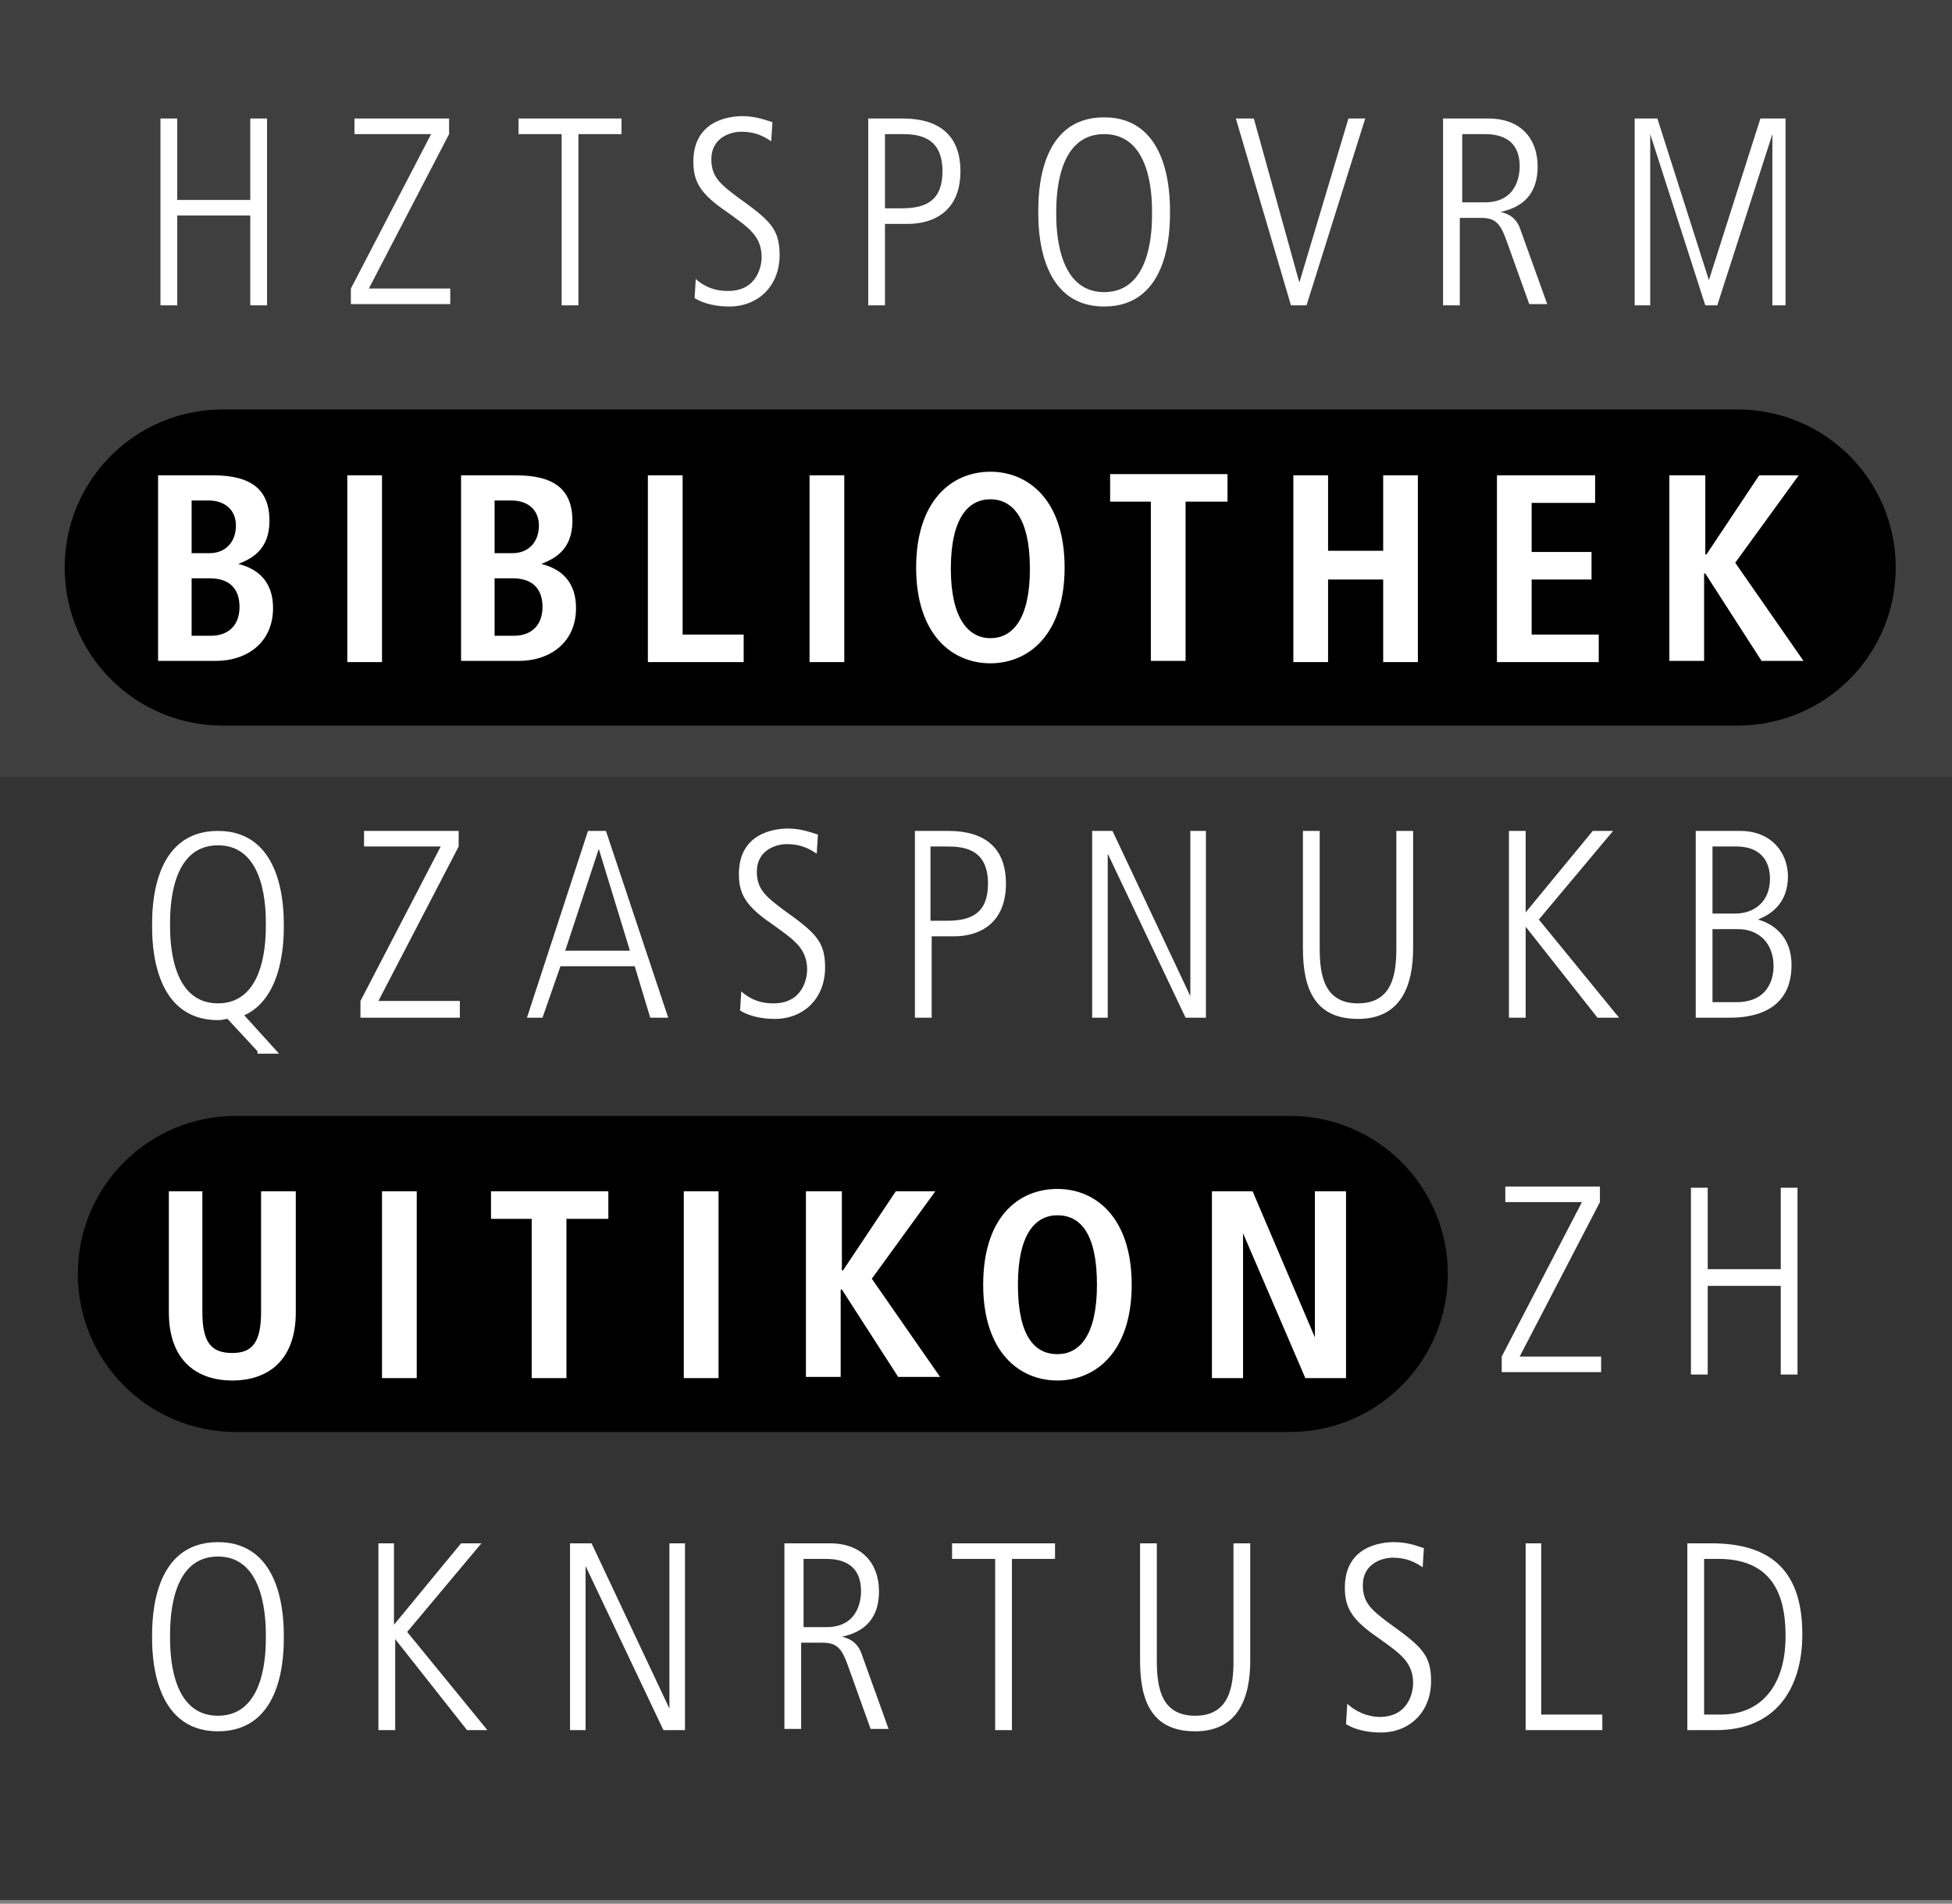 <?xml version="1.0" encoding="UTF-8"?>
<svg width="163px" height="159px" viewBox="0 0 163 159" xmlns="http://www.w3.org/2000/svg" xmlns:xlink="http://www.w3.org/1999/xlink" version="1.1">
 <rect x="0" y="0" width="163" height="159" fill="#808080" stroke="none"/>
 <!-- Generated by Pixelmator Pro 2.1.2 -->
 <path id="Pfad" d="M0 0 L163 0 163 158.7 0 158.7 Z" fill="#3f3f3f" fill-opacity="1" stroke="none"/>
 <path id="Pfad-1" d="M0 64.9 L163 64.9 163 158.6 0 158.6 Z" fill="#333333" fill-opacity="1" stroke="none"/>
 <path id="Pfad-2" d="M120.9 106.4 C120.9 113.7 115 119.6 107.7 119.6 L19.7 119.6 C12.4 119.6 6.5 113.7 6.5 106.4 6.5 99.1 12.4 93.2 19.7 93.2 L107.7 93.2 C115 93.2 120.9 99.1 120.9 106.4 Z" fill="#000000" fill-opacity="1" stroke="none"/>
 <path id="Pfad-3" d="M158.3 47.4 C158.3 54.7 152.4 60.6 145.1 60.6 L18.6 60.6 C11.3 60.6 5.4 54.7 5.4 47.4 5.4 40.1 11.3 34.2 18.6 34.2 L145.1 34.2 C152.4 34.2 158.3 40.1 158.3 47.4 Z" fill="#000000" fill-opacity="1" stroke="none"/>
 <path id="Pfad-4" d="M115.3 144.7 C114.3 144.7 113.199 144.501 112.399 144.001 L112.501 142.3 C113.601 143.3 114.8 143.399 115.2 143.399 117.7 143.399 118.001 141.2 118.001 140.6 118.001 138.8 116.9 138.1 115.1 136.8 112.9 135.3 112.3 134.3 112.3 132.6 112.3 129.1 115.399 128.8 116.399 128.8 117.699 128.8 118.499 129.2 118.899 129.3 L118.8 130.899 C118.2 130.499 117.5 130.1 116.3 130.1 115.4 130.1 113.8 130.599 113.8 132.399 113.8 133.899 114.599 134.501 115.899 135.501 118.699 137.501 119.501 138.199 119.501 140.399 119.501 142.999 117.7 144.7 115.3 144.7 Z M18.2 144.6 C12.7 144.6 12.7 138 12.7 136.7 12.7 135.3 12.7 128.8 18.2 128.8 23.7 128.8 23.7 135.4 23.7 136.7 23.7 138.1 23.7 144.6 18.2 144.6 Z M99.8 144.6 C96.2 144.6 95.2 142.1 95.2 138.7 L95.2 128.899 96.6 128.899 96.6 138.7 C96.6 141 97 143.3 99.8 143.3 102.7 143.3 103.001 140.8 103.001 138.7 L103.001 128.899 104.399 128.899 104.399 138.7 C104.399 141.8 103.4 144.6 99.8 144.6 Z M31.6 144.501 L31.6 128.899 32.899 128.899 32.899 135.7 38.501 128.899 40.2 128.899 34.001 136.3 40.7 144.501 39.001 144.501 33.001 136.899 33.001 144.501 31.6 144.501 Z M47.6 144.501 L47.6 128.899 49.399 128.899 55.899 142.7 55.899 128.899 57.2 128.899 57.2 144.501 55.399 144.501 48.899 130.8 48.899 144.501 47.6 144.501 Z M83.1 144.501 L83.1 130.2 79.501 130.2 79.501 128.899 88.1 128.899 88.1 130.2 84.501 130.2 84.501 144.501 83.1 144.501 Z M127.399 144.501 L127.399 128.899 128.7 128.899 128.7 143.2 133.8 143.2 133.8 144.501 127.399 144.501 Z M140.899 144.501 L140.899 128.899 142.899 128.899 C148.099 128.899 150.501 131.401 150.501 136.501 150.501 141.001 148.3 144.501 143.3 144.501 L140.899 144.501 Z M65.501 144.399 L65.501 128.899 65.7 128.899 69.3 128.899 C72 128.899 73.399 130.599 73.399 132.899 73.399 135.599 71.7 136.4 70.3 136.7 70.7 136.8 71.499 137.001 71.899 138.001 L74.2 144.399 72.7 144.399 70.8 139.1 C70.3 137.7 69.9 137.2 68.7 137.2 L66.899 137.2 66.899 144.399 65.501 144.399 Z M18.2 143.3 C22.2 143.3 22.2 137.9 22.2 136.7 22.2 135.5 22.2 130.001 18.2 130.001 14.2 130.001 14.2 135.4 14.2 136.7 14.2 137.9 14.2 143.3 18.2 143.3 Z M142.3 143.2 L143.7 143.2 C147.2 143.2 149.1 140.6 149.1 136.7 149.1 134.3 148.701 130.2 143.501 130.2 L142.3 130.2 142.3 143.2 Z M67.1 135.899 L69.001 135.899 C71.801 135.899 71.899 133.399 71.899 132.899 71.899 130.299 69.799 130.2 68.899 130.2 L67.1 130.2 67.1 135.899 Z M19.399 115.3 C16.499 115.3 14.1 113.7 14.1 109.6 L14.1 99.501 16.899 99.501 16.899 109.6 C16.899 112.2 17.699 113.001 19.399 113.001 20.999 113.001 21.8 112.2 21.8 109.6 L21.8 99.501 24.7 99.501 24.7 109.6 C24.7 113.7 22.299 115.3 19.399 115.3 Z M88.3 115.3 C85.1 115.3 82.1 112.9 82.1 107.3 82.1 101.7 85 99.3 88.3 99.3 91.5 99.3 94.501 101.7 94.501 107.3 94.501 112.9 91.5 115.3 88.3 115.3 Z M31.899 115.1 L31.899 99.501 34.8 99.501 34.8 115.1 31.899 115.1 Z M44.399 115.1 L44.399 101.8 41.001 101.8 41.001 99.501 50.8 99.501 50.8 101.8 47.3 101.8 47.3 115.1 44.399 115.1 Z M57.1 115.1 L57.1 99.501 60.001 99.501 60.001 115.1 57.1 115.1 Z M101.2 115.1 L101.2 99.501 104.6 99.501 109.8 111.7 109.8 99.501 112.399 99.501 112.399 115.1 109.001 115.1 103.8 103.001 103.8 115.1 101.2 115.1 Z M67.3 115.001 L67.3 99.501 67.399 99.501 70.3 99.501 70.3 106.1 70.399 106.1 74.8 99.501 78.1 99.501 72.8 106.8 78.501 115.001 75.001 115.001 70.3 107.7 70.2 107.7 70.2 115.001 67.3 115.001 Z M141.2 114.8 L141.2 99.2 142.6 99.2 142.6 106.001 148.7 106.001 148.7 99.2 150.1 99.2 150.1 114.8 148.7 114.8 148.7 107.399 142.6 107.399 142.6 114.8 141.2 114.8 Z M125.399 114.6 L125.399 113.3 132.1 100.399 125.7 100.399 125.7 99.1 133.6 99.1 133.6 100.399 126.899 113.3 133.7 113.3 133.7 114.6 125.399 114.6 Z M88.3 113.1 C90.1 113.1 91.6 111.6 91.6 107.3 91.6 103 90.2 101.501 88.3 101.501 86.5 101.501 85.001 103 85.001 107.3 85.001 111.6 86.4 113.1 88.3 113.1 Z M21.501 88.001 L21.501 87.8 19.001 85.1 C18.801 85.1 18.6 85.2 18.2 85.2 12.7 85.2 12.7 78.6 12.7 77.3 12.7 75.9 12.7 69.399 18.2 69.399 23.7 69.399 23.7 76 23.7 77.3 23.7 78.4 23.699 83.3 20.399 84.8 L23.3 88.001 21.501 88.001 Z M64.7 85.1 C63.7 85.1 62.6 84.899 61.8 84.399 L61.899 82.8 C62.999 83.8 64.2 83.8 64.6 83.8 67.1 83.8 67.399 81.601 67.399 81.001 67.399 79.201 66.301 78.5 64.501 77.2 62.301 75.7 61.7 74.701 61.7 73.001 61.7 69.501 64.8 69.2 65.8 69.2 67 69.2 67.9 69.6 68.3 69.7 L68.2 71.3 C67.6 70.9 66.9 70.501 65.7 70.501 64.8 70.501 63.2 71 63.2 72.8 63.2 74.3 64 74.899 65.3 75.899 68.1 77.899 68.899 78.6 68.899 80.8 68.899 83.4 67.1 85.1 64.7 85.1 Z M113.399 85.1 C109.799 85.1 108.8 82.6 108.8 79.2 L108.8 69.399 110.2 69.399 110.2 79.2 C110.2 81.5 110.599 83.8 113.399 83.8 116.299 83.8 116.6 81.3 116.6 79.2 L116.6 69.399 118.001 69.399 118.001 79.2 C118.001 82.3 116.999 85.1 113.399 85.1 Z M30.1 85.001 L30.1 83.6 36.8 70.7 30.399 70.7 30.399 69.399 38.3 69.399 38.3 70.7 31.6 83.6 38.399 83.6 38.399 85.001 30.1 85.001 Z M44.001 85.001 L49.1 69.399 50.6 69.399 55.8 85.001 54.3 85.001 53.001 80.7 46.8 80.7 45.3 85.001 44.001 85.001 Z M76.399 85.001 L76.399 69.399 79.2 69.399 C82.1 69.399 84.001 70.7 84.001 73.8 84.001 77.2 81.7 78.2 79.7 78.2 L77.8 78.2 77.8 85.001 76.399 85.001 Z M91.2 85.001 L91.2 69.399 92.899 69.399 99.399 83.2 99.399 69.399 100.7 69.399 100.7 85.001 99.001 85.001 92.501 71.3 92.501 85.001 91.2 85.001 Z M126.001 85.001 L126.001 69.399 127.399 69.399 127.399 76.2 133.001 69.399 134.7 69.399 128.501 76.8 135.2 85.001 133.399 85.001 127.399 77.399 127.399 85.001 126.001 85.001 Z M141.6 85.001 L141.6 69.399 141.7 69.399 145.3 69.399 C148 69.399 149.3 71.3 149.3 73.2 149.3 75.5 147.8 76.4 146.8 76.8 148.2 77.2 149.6 78.3 149.6 80.6 149.6 85 145.4 85.001 144.3 85.001 L141.6 85.001 Z M18.2 83.8 C22.2 83.8 22.2 78.4 22.2 77.2 22.2 76 22.2 70.6 18.2 70.6 14.2 70.6 14.2 76 14.2 77.2 14.2 78.4 14.2 83.8 18.2 83.8 Z M143.001 83.7 L145.001 83.7 C148.001 83.7 148.1 81.2 148.1 80.7 148.1 78.9 147 77.6 145.1 77.6 L143.001 77.6 143.001 83.7 Z M47.2 79.399 L52.6 79.399 50.001 70.899 47.2 79.399 Z M77.7 76.899 L79.1 76.899 C81.2 76.899 82.501 76.2 82.501 73.8 82.501 70.7 80.199 70.7 78.899 70.7 L77.7 70.7 77.7 76.899 Z M143.001 76.3 L144.899 76.3 C146.499 76.3 147.8 75.299 147.8 73.399 147.8 71.899 147.001 70.7 145.001 70.7 L143.001 70.7 143.001 76.3 Z M82.7 55.399 C79.5 55.399 76.501 52.999 76.501 47.399 76.501 41.899 79.4 39.399 82.7 39.399 85.9 39.399 88.899 41.799 88.899 47.399 88.899 52.999 85.9 55.399 82.7 55.399 Z M29.001 55.3 L29.001 39.7 31.899 39.7 31.899 55.3 29.001 55.3 Z M54.1 55.3 L54.1 39.7 54.2 39.7 57.001 39.7 57.001 53.001 62.1 53.001 62.1 55.3 54.1 55.3 Z M67.6 55.3 L67.6 39.7 70.501 39.7 70.501 55.3 67.6 55.3 Z M108.001 55.3 L108.001 39.7 110.899 39.7 110.899 46.001 115.501 46.001 115.501 39.7 118.399 39.7 118.399 55.3 115.501 55.3 115.501 48.399 110.899 48.399 110.899 55.3 108.001 55.3 Z M125.001 55.3 L125.001 39.7 133.2 39.7 133.2 42.001 127.899 42.001 127.899 46.1 132.899 46.1 132.899 48.399 127.899 48.399 127.899 53.001 133.501 53.001 133.501 55.3 125.001 55.3 Z M13.2 55.2 L13.2 39.7 17.8 39.7 C21 39.7 22.501 40.901 22.501 43.501 22.501 46.001 20.899 46.7 19.899 47.1 21.099 47.4 22.8 48.2 22.8 50.8 22.8 53.6 20.701 55.2 18.001 55.2 L13.2 55.2 Z M38.501 55.2 L38.501 39.7 43.1 39.7 C46.3 39.7 47.8 40.901 47.8 43.501 47.8 46.001 46.2 46.7 45.2 47.1 46.4 47.4 48.1 48.2 48.1 50.8 48.1 53.6 46 55.2 43.3 55.2 L38.501 55.2 Z M96.1 55.2 L96.1 41.899 92.7 41.899 92.7 39.6 102.501 39.6 102.501 41.899 99.001 41.899 99.001 55.2 96.1 55.2 Z M139.399 55.2 L139.399 39.7 139.501 39.7 142.399 39.7 142.399 46.3 142.501 46.3 146.899 39.7 150.2 39.7 144.899 47.001 150.6 55.2 147.1 55.2 142.399 47.899 142.3 47.899 142.3 55.2 139.399 55.2 Z M82.7 53.3 C84.5 53.3 86.001 51.801 86.001 47.501 86.001 43.201 84.5 41.7 82.7 41.7 80.9 41.7 79.399 43.201 79.399 47.501 79.399 51.701 80.9 53.3 82.7 53.3 Z M16.001 53.1 L17.6 53.1 C19.1 53.1 20.001 52.2 20.001 50.7 20.001 49.3 19.301 48.3 17.501 48.3 L16.001 48.3 16.001 53.1 Z M41.3 53.1 L42.899 53.1 C44.399 53.1 45.3 52.2 45.3 50.7 45.3 49.3 44.6 48.3 42.8 48.3 L41.3 48.3 41.3 53.1 Z M16.001 46.2 L17.501 46.2 C18.901 46.2 19.7 45.199 19.7 43.899 19.7 42.599 18.799 41.8 17.399 41.8 L16.001 41.8 16.001 46.2 Z M41.3 46.2 L42.8 46.2 C44.2 46.2 45.001 45.199 45.001 43.899 45.001 42.599 44.1 41.8 42.7 41.8 L41.3 41.8 41.3 46.2 Z M60.899 25.6 C59.899 25.6 58.801 25.399 58.001 24.899 L58.1 23.3 C59.2 24.3 60.4 24.3 60.8 24.3 63.3 24.3 63.6 22.101 63.6 21.501 63.6 19.701 62.5 19 60.7 17.7 58.5 16.2 57.899 15.201 57.899 13.501 57.899 10.001 61.001 9.7 62.001 9.7 63.201 9.7 64.101 10.1 64.501 10.2 L64.399 11.8 C63.799 11.4 63.099 11.001 61.899 11.001 60.999 11.001 59.399 11.5 59.399 13.3 59.399 14.8 60.201 15.399 61.501 16.399 64.301 18.399 65.1 19.1 65.1 21.3 65.1 23.9 63.299 25.6 60.899 25.6 Z M92.2 25.6 C86.7 25.6 86.7 19 86.7 17.7 86.7 16.3 86.7 9.8 92.2 9.8 97.7 9.8 97.7 16.4 97.7 17.7 97.7 19.1 97.7 25.6 92.2 25.6 Z M13.399 25.501 L13.399 9.899 14.8 9.899 14.8 16.7 20.899 16.7 20.899 9.899 22.3 9.899 22.3 25.501 20.899 25.501 20.899 18.001 14.8 18.001 14.8 25.501 13.399 25.501 Z M46.899 25.501 L46.899 11.2 43.3 11.2 43.3 9.899 51.899 9.899 51.899 11.2 48.3 11.2 48.3 25.501 46.899 25.501 Z M72.501 25.501 L72.501 9.899 75.399 9.899 C78.299 9.899 80.2 11.2 80.2 14.3 80.2 17.7 77.9 18.7 75.8 18.7 L73.899 18.7 73.899 25.501 72.501 25.501 Z M107.8 25.501 L103.2 9.899 104.7 9.899 108.501 23.6 112.6 9.899 114.001 9.899 109.1 25.501 107.8 25.501 Z M120.501 25.501 L120.501 9.899 120.7 9.899 124.3 9.899 C127 9.899 128.399 11.599 128.399 13.899 128.399 16.599 126.7 17.4 125.3 17.7 125.7 17.8 126.499 18.001 126.899 19.001 L129.2 25.399 127.7 25.399 125.8 20.1 C125.3 18.7 124.9 18.2 123.7 18.2 L121.899 18.2 121.899 25.501 120.501 25.501 Z M136.501 25.501 L136.501 9.899 138.399 9.899 142.7 23.399 147.001 9.899 149.1 9.899 149.1 25.501 148.001 25.501 148.001 11.2 143.399 25.501 142.399 25.501 137.8 11.2 137.8 25.501 136.501 25.501 Z M29.3 25.399 L29.3 24.1 36.001 11.2 29.6 11.2 29.6 9.899 37.501 9.899 37.501 11.2 30.8 24.1 37.6 24.1 37.6 25.399 29.3 25.399 Z M92.2 24.399 C96.2 24.399 96.2 19 96.2 17.8 96.2 16.6 96.2 11.2 92.2 11.2 88.2 11.2 88.2 16.6 88.2 17.8 88.2 18.9 88.2 24.399 92.2 24.399 Z M73.899 17.399 L75.3 17.399 C77.4 17.399 78.7 16.7 78.7 14.3 78.7 11.2 76.4 11.2 75.1 11.2 L73.899 11.2 73.899 17.399 Z M122.1 16.899 L124.001 16.899 C126.801 16.899 126.899 14.399 126.899 13.899 126.899 11.299 124.799 11.2 123.899 11.2 L122.1 11.2 122.1 16.899 Z" fill="#ffffff" fill-opacity="1" stroke="none"/>
</svg>
